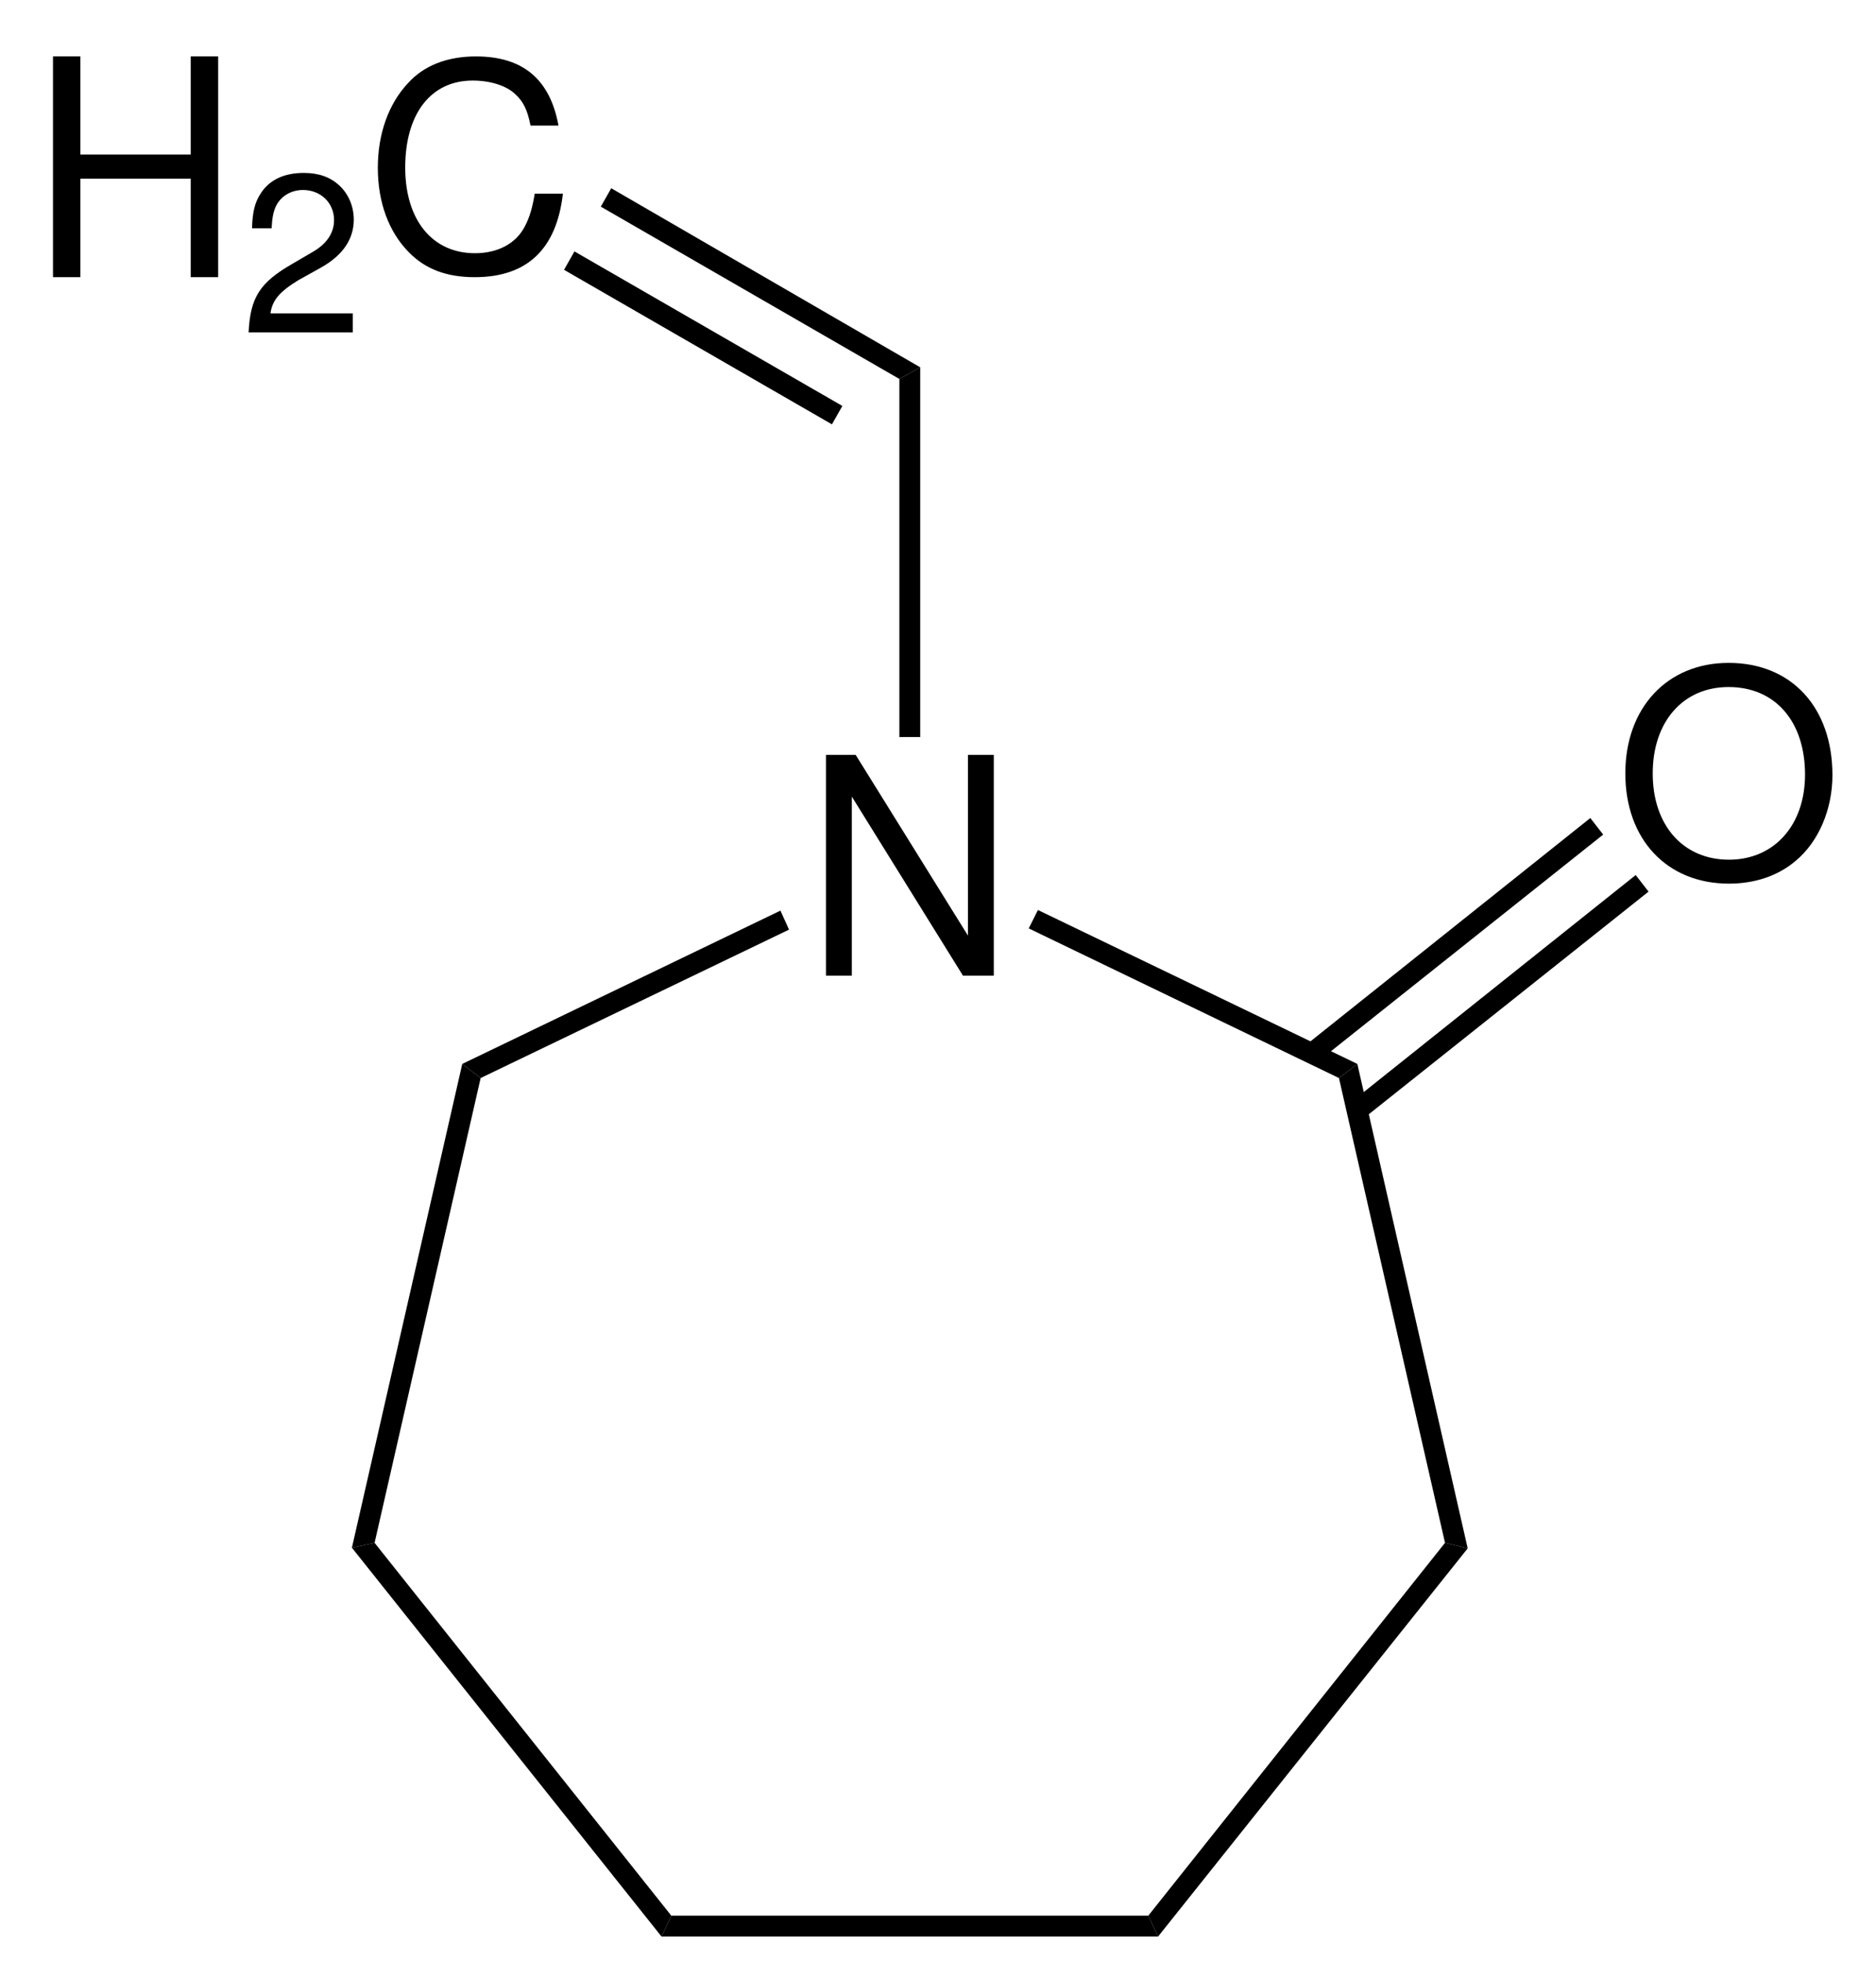 <?xml version="1.0" encoding="UTF-8"?>
<svg viewBox="0 0 153 160" width="153pt" version="1.1" xmlns="http://www.w3.org/2000/svg" xmlns:inkscape="http://www.inkscape.org/namespaces/inkscape" xmlns:xlink="http://www.w3.org/1999/xlink" height="160pt">
 <title>Structural formula of n-vinylcaprolactam.eps</title>
 <defs>
  <clipPath id="Clip0">
   <path d="M0 0 L145.125 0 L145.125 153.3 L0 153.3 L0 0 Z"/>
  </clipPath>
 </defs>
 <g id="Hintergrund" inkscape:label="Hintergrund" inkscape:groupmode="layer">
  <g id="Gruppe2" style="fill:none; stroke:none" clip-path="url(#Clip0)" transform="translate(4.322, 4.6) scale(1, 1)" clip-rule="evenodd">
   <path d="M13.688 0 L11.578 0 L11.578 14.734 L2.422 0 L0 0 L0 18 L2.109 18 L2.109 3.406 L11.172 18 L13.688 18 L13.688 0 Z" style="fill:#000000; fill-rule:nonzero;stroke:none;" transform="translate(63.041, 56.95)"/>
   <path d="M1.85 39.05 L0 39.45 L9 0 L10.5 1.15 L1.85 39.05 Z" style="fill:#000000; fill-rule:nonzero;stroke:none;" transform="translate(24.378, 82.15)"/>
   <path d="M26.05 30.4 L25.25 32.1 L0 0.4 L1.85 0 L26.05 30.4 Z" style="fill:#000000; fill-rule:nonzero;stroke:none;" transform="translate(24.378, 121.2)"/>
   <path d="M39.7 0 L40.5 1.7 L0 1.7 L0.8 0 L39.7 0 Z" style="fill:#000000; fill-rule:nonzero;stroke:none;" transform="translate(49.628, 151.6)"/>
   <path d="M24.2 0 L26.05 0.45 L0.8 32.1 L0 30.4 L24.2 0 Z" style="fill:#000000; fill-rule:nonzero;stroke:none;" transform="translate(89.328, 121.2)"/>
   <path d="M0 1.15 L1.5 0 L10.5 39.5 L8.65 39.05 L0 1.15 Z" style="fill:#000000; fill-rule:nonzero;stroke:none;" transform="translate(104.878, 82.15)"/>
   <path d="M0 1.5 L0.75 0 L26.8 12.55 L25.3 13.7 L0 1.5 Z" style="fill:#000000; fill-rule:nonzero;stroke:none;" transform="translate(79.578, 69.6)"/>
   <path d="M1.5 13.65 L0 12.5 L25.95 0 L26.65 1.55 L1.5 13.65 Z" style="fill:#000000; fill-rule:nonzero;stroke:none;" transform="translate(33.378, 69.65)"/>
   <path d="M0 0.95 L1.7 0 L1.7 30.15 L0 30.15 L0 0.95 Z" style="fill:#000000; fill-rule:nonzero;stroke:none;" transform="translate(69.028, 25.35)"/>
   <path d="M8.422 0 C3.406 0 0 3.672 0 9.016 C0 14.375 3.375 18 8.453 18 C10.578 18 12.453 17.359 13.875 16.156 C15.766 14.594 16.891 11.938 16.891 9.156 C16.891 3.641 13.562 0 8.422 0 Z M8.422 1.969 C12.219 1.969 14.656 4.766 14.656 9.109 C14.656 13.234 12.141 16.047 8.453 16.047 C4.703 16.047 2.234 13.234 2.234 9.016 C2.234 4.797 4.703 1.969 8.422 1.969 Z" style="fill:#000000; fill-rule:nonzero;stroke:none;" transform="translate(128.234, 49.45)"/>
   <path d="M23.25 0 L24.3 1.35 L1.05 19.85 L0 18.55 L23.25 0 Z" style="fill:#000000; fill-rule:nonzero;stroke:none;" transform="translate(102.128, 62.1)"/>
   <path d="M23.25 0 L24.3 1.35 L1.05 19.85 L0 18.55 L23.25 0 Z" style="fill:#000000; fill-rule:nonzero;stroke:none;" transform="translate(105.828, 66.75)"/>
   <g id="Gruppe1" style="fill:none; stroke:none" transform="translate(0, 0) scale(1, 1)">
    <path d="M11.234 9.969 L11.234 18 L13.469 18 L13.469 0 L11.234 0 L11.234 8 L2.234 8 L2.234 0 L0 0 L0 18 L2.234 18 L2.234 9.969 L11.234 9.969 Z" style="fill:#000000; fill-rule:nonzero;stroke:none;" transform="translate(0, 0)"/>
    <path d="M8.5 11.453 L1.781 11.453 C1.938 10.375 2.516 9.688 4.078 8.734 L5.875 7.734 C7.672 6.734 8.578 5.406 8.578 3.812 C8.578 2.734 8.156 1.719 7.391 1.016 C6.641 0.328 5.703 0 4.5 0 C2.875 0 1.672 0.578 0.969 1.703 C0.516 2.391 0.312 3.188 0.281 4.516 L1.875 4.516 C1.922 3.625 2.031 3.109 2.25 2.672 C2.656 1.875 3.484 1.391 4.438 1.391 C5.875 1.391 6.969 2.438 6.969 3.844 C6.969 4.891 6.375 5.781 5.234 6.438 L3.578 7.406 C0.906 8.938 0.141 10.156 0 13 L8.5 13 L8.5 11.453 Z" style="fill:#000000; fill-rule:nonzero;stroke:none;" transform="translate(15.953, 9.5)"/>
    <path d="M14.734 5.641 C14.047 1.875 11.844 0 8 0 C5.641 0 3.75 0.75 2.453 2.188 C0.875 3.875 0 6.312 0 9.078 C0 11.891 0.891 14.312 2.531 15.969 C3.891 17.359 5.625 18 7.906 18 C12.172 18 14.578 15.719 15.094 11.188 L12.797 11.188 C12.609 12.359 12.359 13.156 12 13.844 C11.281 15.25 9.797 16.047 7.922 16.047 C4.438 16.047 2.234 13.328 2.234 9.062 C2.234 4.672 4.328 1.969 7.734 1.969 C9.156 1.969 10.469 2.375 11.188 3.062 C11.844 3.641 12.203 4.344 12.453 5.641 L14.734 5.641 Z" style="fill:#000000; fill-rule:nonzero;stroke:none;" transform="translate(26.492, 0)"/>
   </g>
   <path d="M0 1.5 L0.85 0 L26.05 14.6 L24.35 15.55 L0 1.5 Z" style="fill:#000000; fill-rule:nonzero;stroke:none;" transform="translate(44.678, 10.75)"/>
   <path d="M0 1.5 L0.85 0 L22.7 12.6 L21.85 14.1 L0 1.5 Z" style="fill:#000000; fill-rule:nonzero;stroke:none;" transform="translate(41.678, 15.9)"/>
  </g>
 </g>
</svg>
